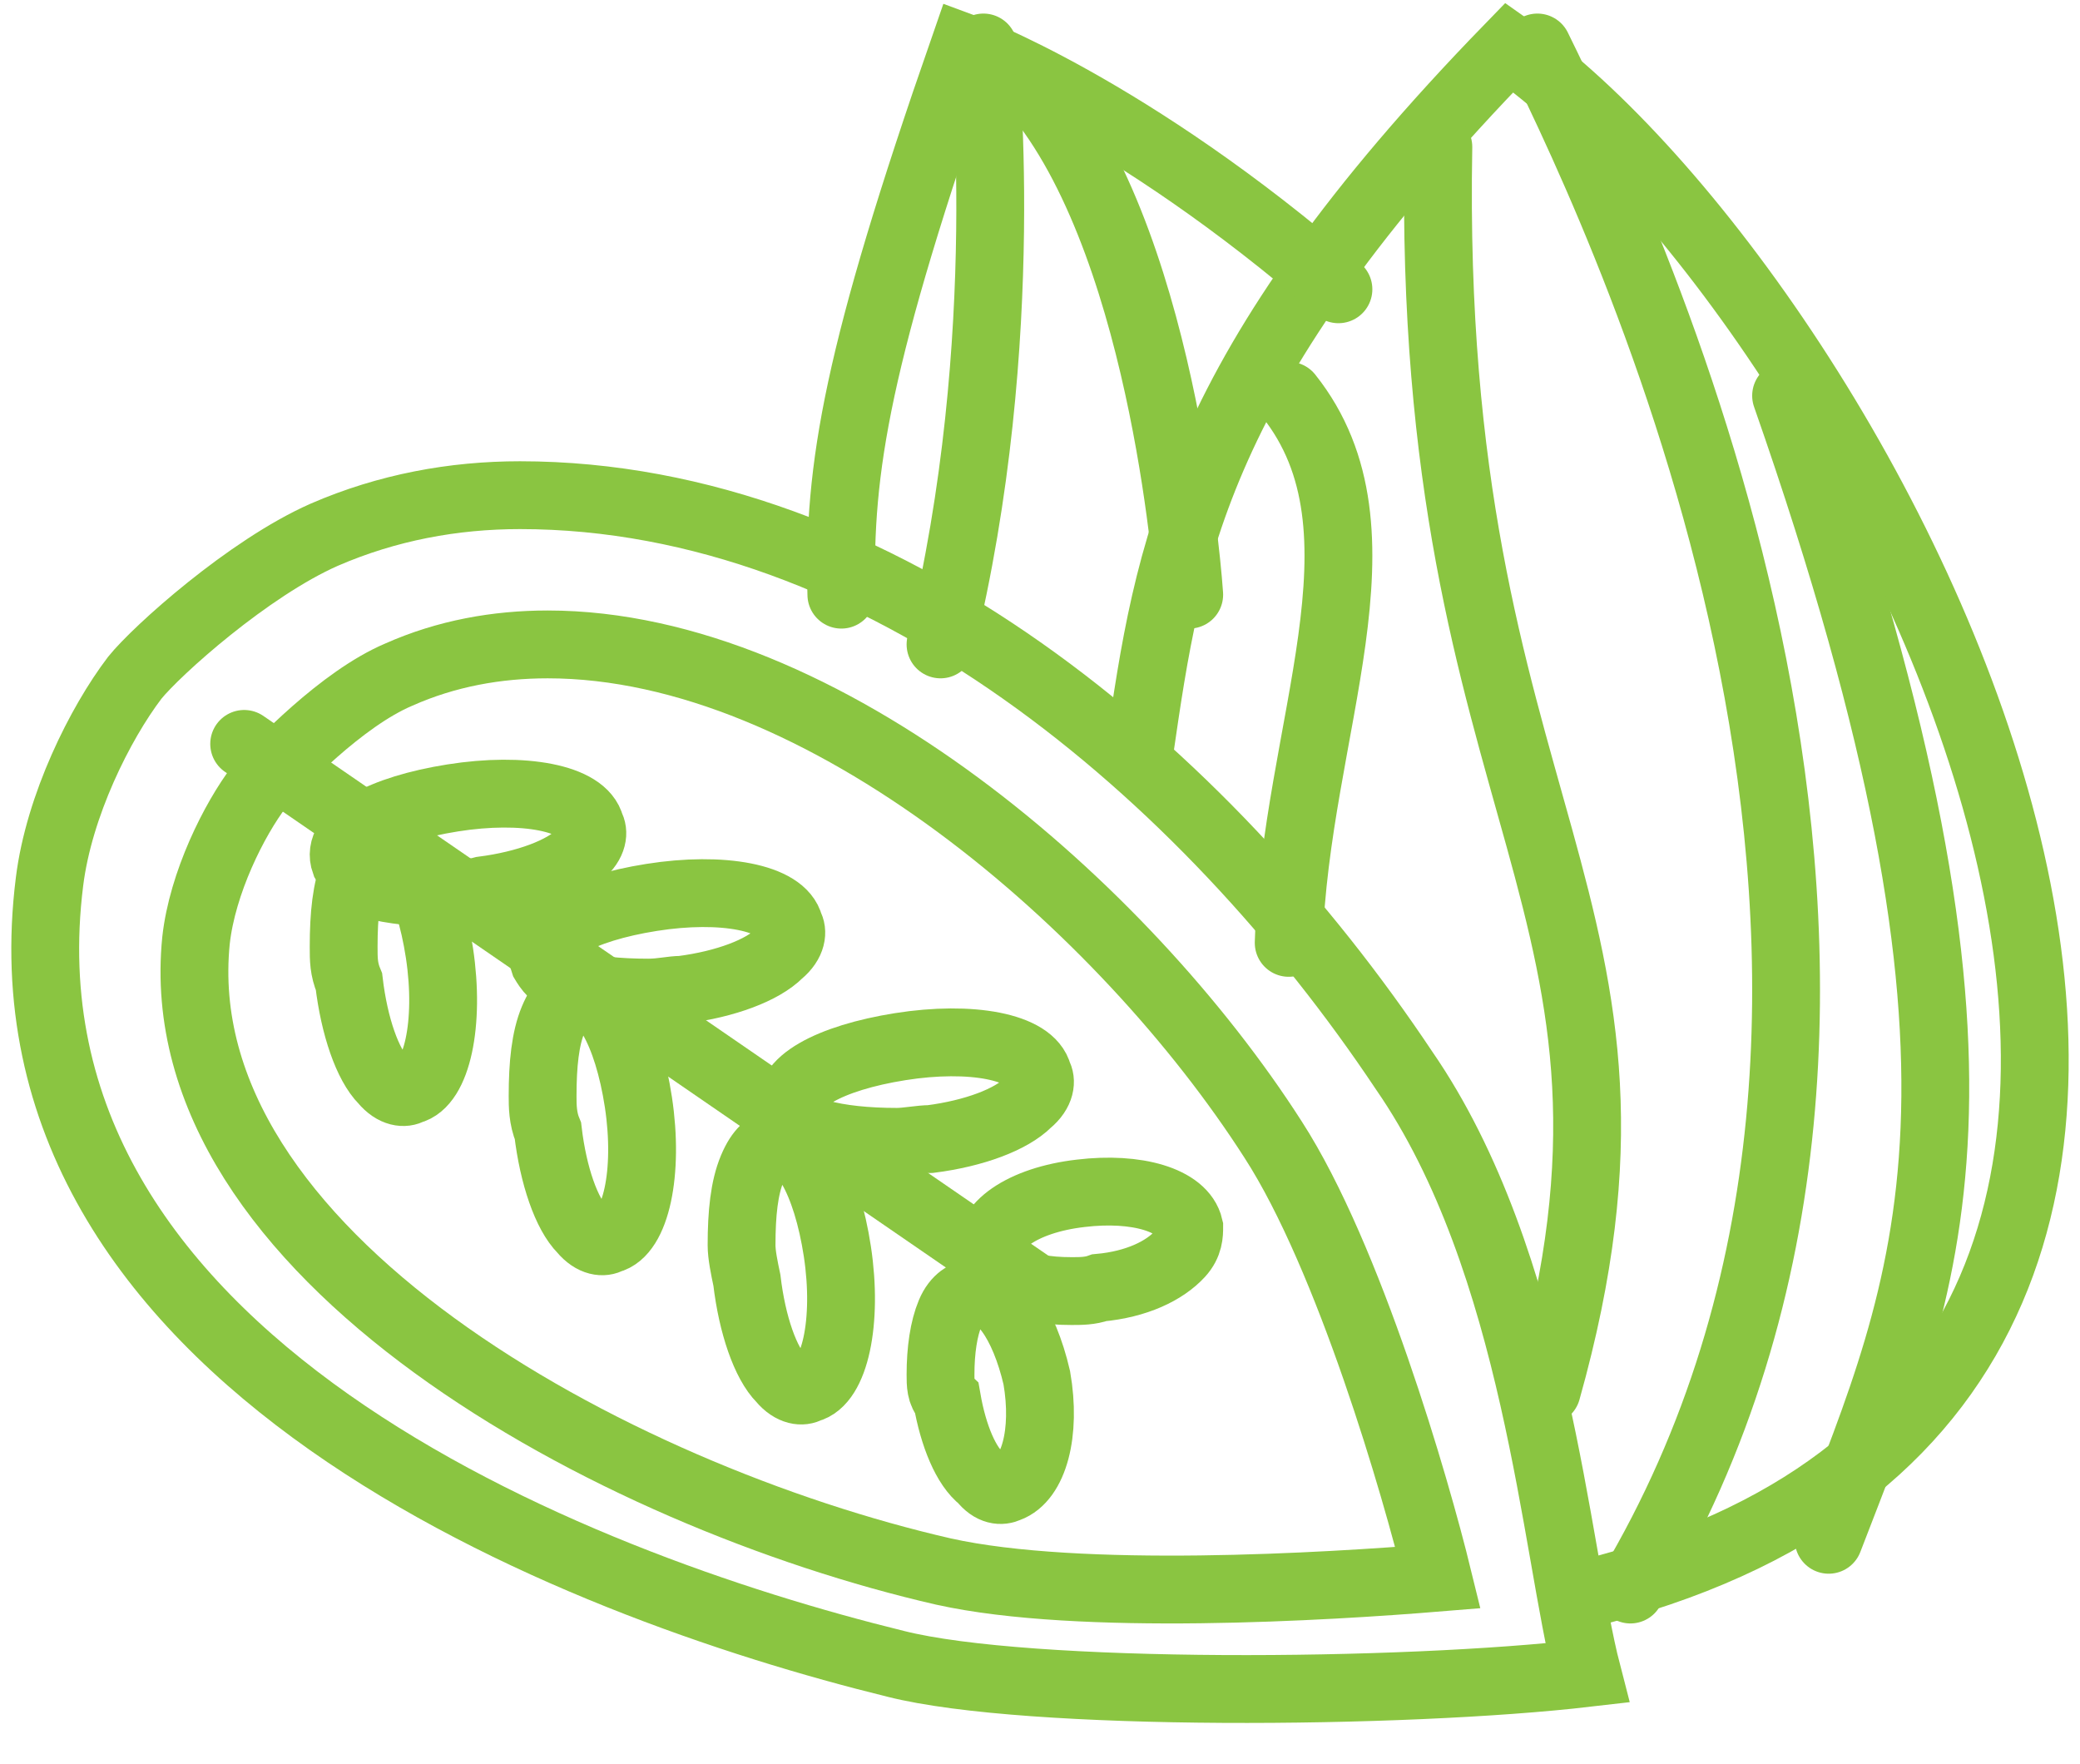 <?xml version="1.0" encoding="UTF-8"?>
<svg width="46px" height="39px" viewBox="0 0 46 39" version="1.1" xmlns="http://www.w3.org/2000/svg" xmlns:xlink="http://www.w3.org/1999/xlink">
    <!-- Generator: Sketch 54.1 (76490) - https://sketchapp.com -->
    <title>cacao</title>
    <desc>Created with Sketch.</desc>
    <g id="1.-Desktop" stroke="none" stroke-width="1" fill="none" fill-rule="evenodd" stroke-linecap="round">
        <g id="05---INT--DESKTOP---Pain-des-fleurs---Savoir-faire" transform="translate(-873, -1247)" stroke="#8AC541" stroke-width="1.5">
            <g id="NOS-GARANTIS" transform="translate(136, 907)">
                <g id="Group-8" transform="translate(722, 321)">
                    <g id="cacao" transform="translate(16, 19.5)">
                        <path d="M11.112,13.75 C9.991,13.75 8.87,13.95 7.819,14.418 C6.558,14.952 5.157,16.421 4.736,16.889 C4.176,17.623 3.475,19.026 3.335,20.295 C2.635,27.241 12.583,32.584 19.87,34.253 C22.883,34.921 28.348,34.588 30.8,34.387 C30.31,32.383 28.838,27.307 27.157,24.703 C23.864,19.561 17.208,13.75 11.112,13.75" id="Stroke-1"></path>
                        <path d="M10.499,10.45 C9.033,10.45 7.566,10.719 6.17,11.325 C4.494,12.065 2.469,13.882 1.98,14.488 C1.212,15.498 0.304,17.315 0.095,18.997 C-1.232,29.563 11.686,34.544 18.808,36.293 C21.741,37.034 30.05,36.966 34.1,36.495 C33.402,33.803 32.983,27.41 30.05,23.169 C25.651,16.574 18.459,10.45 10.499,10.45" id="Stroke-3"></path>
                        <path d="M22.696,28.05 C22.148,28.05 21.668,27.976 21.326,27.752 C21.052,27.603 20.915,27.379 20.915,27.23 C20.778,26.634 21.6,26.037 22.902,25.888 C24.135,25.739 25.163,26.037 25.3,26.634 C25.3,26.783 25.3,27.007 25.095,27.23 C24.752,27.603 24.135,27.901 23.313,27.976 C23.108,28.05 22.902,28.05 22.696,28.05" id="Stroke-5"></path>
                        <path d="M18.835,24.75 C18.166,24.75 17.571,24.688 17.125,24.564 C16.753,24.441 16.604,24.193 16.53,24.069 C16.307,23.45 17.348,22.893 18.91,22.645 C20.471,22.397 21.81,22.645 21.959,23.264 C22.033,23.388 22.033,23.636 21.735,23.883 C21.364,24.255 20.546,24.564 19.579,24.688 C19.356,24.688 19.059,24.75 18.835,24.75" id="Stroke-7"></path>
                        <path d="M19.8,29.899 C19.8,29.355 19.871,28.88 20.013,28.54 C20.155,28.2 20.368,28.132 20.51,28.065 C21.078,27.929 21.645,28.744 21.929,29.967 C22.142,31.189 21.859,32.208 21.291,32.412 C21.149,32.48 20.936,32.48 20.723,32.208 C20.368,31.937 20.084,31.257 19.942,30.442 C19.8,30.306 19.8,30.102 19.8,29.899" id="Stroke-9"></path>
                        <path d="M15.4,27.035 C15.4,26.329 15.459,25.765 15.636,25.341 C15.812,24.918 15.989,24.847 16.106,24.777 C16.695,24.565 17.283,25.624 17.519,27.176 C17.754,28.729 17.46,30.07 16.871,30.211 C16.754,30.281 16.518,30.281 16.283,29.999 C15.93,29.646 15.635,28.799 15.518,27.811 C15.459,27.529 15.4,27.247 15.4,27.035" id="Stroke-11"></path>
                        <path d="M13.335,21.45 C12.666,21.45 12.071,21.388 11.625,21.264 C11.253,21.14 11.104,20.893 11.03,20.769 C10.807,20.15 11.848,19.592 13.41,19.345 C14.971,19.097 16.31,19.345 16.459,19.964 C16.533,20.088 16.533,20.335 16.235,20.583 C15.864,20.955 15.046,21.264 14.079,21.388 C13.856,21.388 13.633,21.45 13.335,21.45" id="Stroke-13"></path>
                        <path d="M11,23.735 C11,23.029 11.059,22.465 11.235,22.042 C11.412,21.618 11.588,21.548 11.706,21.477 C12.295,21.265 12.883,22.324 13.119,23.876 C13.354,25.429 13.06,26.77 12.471,26.911 C12.354,26.981 12.118,26.981 11.883,26.699 C11.53,26.346 11.235,25.5 11.118,24.511 C11,24.229 11,23.947 11,23.735" id="Stroke-15"></path>
                        <path d="M8.935,19.25 C8.266,19.25 7.671,19.188 7.225,19.064 C6.853,18.94 6.704,18.693 6.63,18.569 C6.407,17.95 7.448,17.393 9.01,17.145 C10.571,16.897 11.91,17.145 12.059,17.764 C12.133,17.888 12.133,18.136 11.835,18.383 C11.464,18.755 10.646,19.064 9.679,19.188 C9.456,19.25 9.233,19.25 8.935,19.25" id="Stroke-17"></path>
                        <path d="M6.6,20.435 C6.6,19.729 6.659,19.165 6.835,18.741 C7.012,18.318 7.188,18.247 7.306,18.177 C7.895,17.965 8.483,19.024 8.719,20.576 C8.954,22.129 8.66,23.47 8.071,23.611 C7.954,23.681 7.718,23.681 7.483,23.399 C7.13,23.046 6.835,22.199 6.718,21.211 C6.6,20.929 6.6,20.718 6.6,20.435" id="Stroke-19"></path>
                        <path d="M4.4,15.95 L22,28.05" id="Stroke-21"></path>
                        <path d="M24.2,16.111 C24.84,11.714 25.409,7.722 32.38,0.55 C40.275,6.098 52.936,29.711 34.442,34.65" id="Stroke-23"></path>
                        <path d="M33,0.55 C35.057,4.745 42.965,21.389 35.057,34.65" id="Stroke-25"></path>
                        <path d="M17.607,12.65 C17.539,9.836 17.946,7.374 20.321,0.55 C20.321,0.55 23.985,1.887 28.6,5.897" id="Stroke-27"></path>
                        <path d="M39.442,33.55 C41.625,27.867 43.811,23.433 38.5,8.25" id="Stroke-29"></path>
                        <path d="M33.208,30.25 C36.244,19.444 30.534,17.639 30.81,2.75" id="Stroke-31"></path>
                        <path d="M27.5,20.35 C27.65,15.604 29.898,11.261 27.5,8.25" id="Stroke-33"></path>
                        <path d="M19.8,13.75 C21.458,6.985 20.749,0.55 20.749,0.55" id="Stroke-35"></path>
                        <path d="M22,1.65 C24.815,5.178 25.3,12.65 25.3,12.65" id="Stroke-37"></path>
                    </g>
                </g>
            </g>
        </g>
    </g>
</svg>